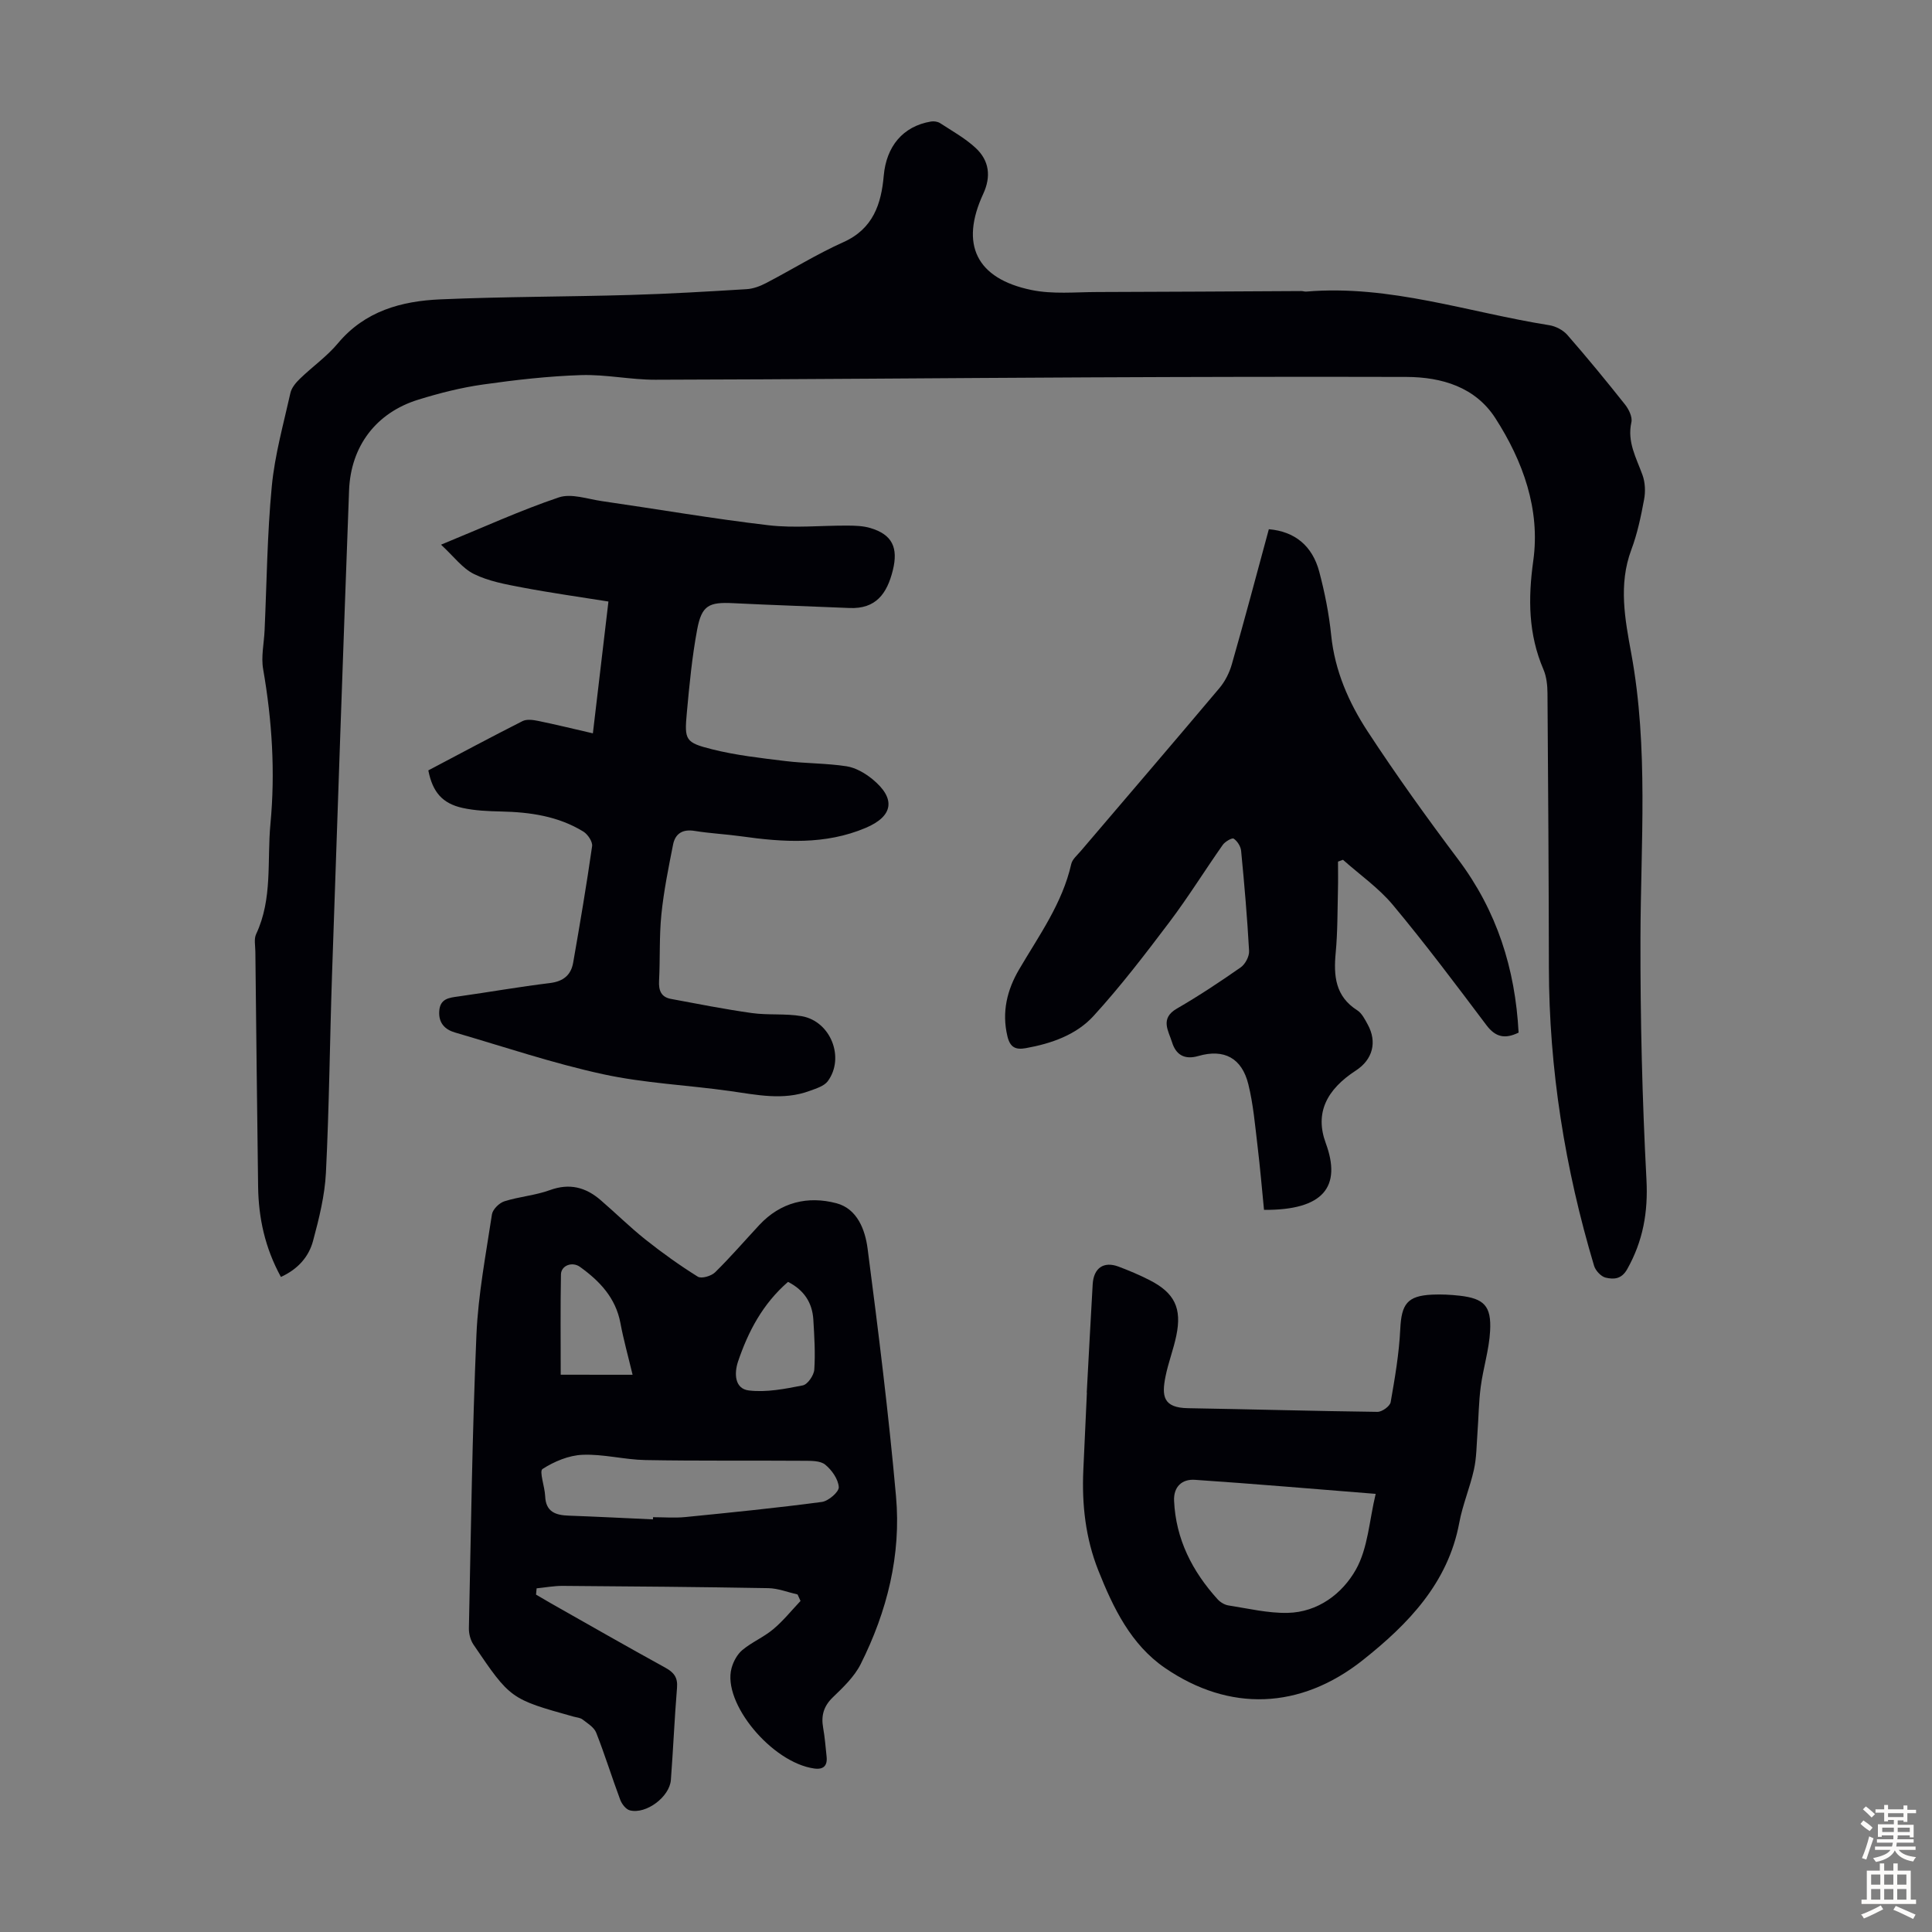 <svg enable-background="new 0 0 400 400" viewBox="0 0 400 400" xmlns="http://www.w3.org/2000/svg"><rect x="0" y="0" width="400" height="400" fill="#808080" stroke="none"/><g fill="#010106"><path d="m58.16 264.38c-3.32-6.07-4.63-12.24-4.72-18.69-.22-16.22-.39-32.43-.57-48.65-.01-1.23-.32-2.63.16-3.65 3.44-7.3 2.24-15.18 2.96-22.8 1.02-10.75.34-21.42-1.51-32.06-.45-2.57.18-5.33.3-8 .45-9.95.54-19.93 1.49-29.83.62-6.52 2.43-12.93 3.86-19.35.24-1.08 1.14-2.14 1.98-2.95 2.57-2.49 5.58-4.6 7.85-7.32 5.59-6.69 13.14-8.75 21.21-9.1 13.08-.57 26.18-.53 39.26-.91 8.05-.23 16.09-.71 24.13-1.2 1.38-.08 2.82-.62 4.06-1.27 5.36-2.79 10.51-6.01 16.01-8.47 6.16-2.76 7.83-7.93 8.34-13.76.53-6.01 3.92-10.23 9.78-11.21.6-.1 1.38.01 1.88.33 2.52 1.64 5.2 3.13 7.38 5.15 2.8 2.61 3.23 5.89 1.55 9.51-4.83 10.44-1.45 17.53 9.99 19.89 4.39.91 9.08.43 13.63.42 14.09-.03 28.18-.13 42.27-.2.33 0 .67.14 1 .11 17.29-1.47 33.59 4.31 50.31 6.96 1.33.21 2.85 1 3.73 2 4.11 4.7 8.08 9.54 11.96 14.43.78.99 1.56 2.58 1.31 3.67-.91 4.08 1.02 7.36 2.3 10.91.56 1.55.64 3.45.33 5.08-.65 3.51-1.39 7.06-2.64 10.39-2.7 7.22-1.31 14.42-.01 21.5 3.59 19.57 1.95 39.25 1.9 58.92-.04 16.66.36 33.34 1.24 49.97.36 6.78-.71 12.73-3.98 18.56-1.19 2.12-2.82 2.15-4.47 1.76-.96-.23-2.09-1.45-2.39-2.44-6.03-20.16-9.33-40.73-9.36-61.81-.03-18.92-.15-37.83-.29-56.75-.01-1.64-.2-3.42-.83-4.9-3.14-7.32-3.21-14.65-2.11-22.54 1.48-10.63-2.14-20.62-7.85-29.5-4.13-6.42-11.06-8.52-18.44-8.54-21.94-.06-43.87-.01-65.81.09-29.89.14-59.78.42-89.67.49-5.12.01-10.26-1.12-15.37-.96-6.79.22-13.58.99-20.32 1.95-4.52.64-9.01 1.78-13.37 3.13-8.73 2.69-14.01 9.62-14.35 18.81-1.24 33.43-2.4 66.87-3.53 100.31-.46 13.64-.58 27.3-1.26 40.94-.24 4.74-1.42 9.48-2.66 14.09-.87 3.28-3.1 5.86-6.66 7.49z"/><path d="m165.13 330.12c-2.02-.46-4.02-1.27-6.05-1.31-14.19-.25-28.39-.37-42.59-.47-1.79-.01-3.59.33-5.39.51-.04.43-.08.86-.12 1.3 1.02.6 2.03 1.2 3.05 1.78 7.89 4.46 15.75 8.97 23.69 13.33 1.78.98 2.63 2.01 2.45 4.15-.52 6.36-.79 12.73-1.27 19.1-.26 3.5-5.1 7.15-8.48 6.31-.82-.2-1.68-1.31-2.01-2.2-1.72-4.6-3.17-9.31-4.97-13.88-.44-1.12-1.79-1.94-2.83-2.74-.49-.38-1.26-.42-1.9-.6-13.01-3.64-13.03-3.62-20.68-14.9-.63-.93-.97-2.26-.95-3.4.43-20.25.69-40.51 1.56-60.75.36-8.34 1.96-16.64 3.21-24.92.16-1.04 1.5-2.37 2.57-2.71 3.08-.98 6.41-1.22 9.43-2.32 4.06-1.48 7.4-.6 10.48 2.05 3.13 2.69 6.07 5.61 9.3 8.18 3.47 2.76 7.09 5.35 10.84 7.69.75.47 2.78-.12 3.57-.89 3.19-3.13 6.12-6.53 9.17-9.81 4.41-4.73 10.04-6.07 15.97-4.5 4.31 1.14 5.95 5.51 6.45 9.41 2.22 17.06 4.35 34.14 5.88 51.27 1.09 12.16-1.85 23.82-7.3 34.71-1.31 2.62-3.62 4.82-5.78 6.9-1.91 1.84-2.45 3.8-2.01 6.29.35 1.98.51 3.99.72 6 .2 1.89-.67 2.72-2.57 2.45-8.79-1.23-19.07-13.6-17.11-20.78.37-1.37 1.18-2.87 2.25-3.76 1.96-1.63 4.43-2.66 6.38-4.3 2.07-1.73 3.78-3.88 5.65-5.85-.2-.45-.4-.89-.61-1.34zm-29.94-15.55c0-.15.01-.3.01-.45 2.23 0 4.48.19 6.7-.03 9.43-.94 18.87-1.88 28.26-3.13 1.36-.18 3.57-2.09 3.5-3.07-.11-1.65-1.45-3.55-2.82-4.66-1.03-.83-2.93-.78-4.45-.79-10.93-.08-21.85.05-32.78-.15-4.34-.08-8.69-1.27-13-1.09-2.84.11-5.87 1.38-8.29 2.94-.72.46.47 3.66.55 5.62.13 3.28 2.17 3.95 4.92 4.04 5.8.21 11.6.51 17.4.77zm27.96-49.17c-5.26 4.57-8.24 10.28-10.34 16.47-.82 2.43-.75 5.65 2.23 6.01 3.64.44 7.5-.33 11.17-1.05 1.01-.2 2.3-2.09 2.38-3.27.23-3.44.01-6.92-.2-10.38-.22-3.48-1.93-6.1-5.24-7.78zm-32.18 19.23c-.91-3.82-1.87-7.23-2.52-10.71-.98-5.22-4.29-8.69-8.36-11.62-1.6-1.16-3.91-.31-3.95 1.55-.13 6.87-.05 13.74-.05 20.77 5.09.01 9.73.01 14.88.01z"/><path d="m88.68 159.5c6.45-3.4 12.94-6.88 19.5-10.2.86-.44 2.17-.26 3.21-.05 3.61.74 7.2 1.62 11.36 2.58 1.07-9.04 2.12-17.95 3.22-27.29-6.07-.97-12.02-1.8-17.91-2.92-3.38-.64-6.89-1.28-9.92-2.77-2.4-1.17-4.17-3.63-6.83-6.08 8.86-3.63 16.49-7.13 24.39-9.79 2.59-.87 5.93.34 8.91.77 11.51 1.66 22.98 3.65 34.53 5 5.4.63 10.93.03 16.41.07 1.55.01 3.17.06 4.64.5 4.57 1.35 5.81 4.1 4.66 8.75-1.2 4.84-3.5 8.05-9 7.81-8.03-.35-16.06-.6-24.08-1-4.98-.25-6.48.44-7.42 5.41-1.07 5.7-1.62 11.51-2.15 17.29-.52 5.65-.33 6.16 5.26 7.56 4.95 1.24 10.08 1.81 15.16 2.43 4.2.51 8.48.44 12.65 1.08 1.87.29 3.8 1.41 5.31 2.63 4.95 4.03 4.4 7.69-1.34 10.12-8.39 3.55-17.05 2.98-25.77 1.75-3.21-.45-6.47-.6-9.66-1.12-2.49-.41-4.01.56-4.46 2.84-.95 4.8-1.93 9.62-2.42 14.48-.46 4.55-.24 9.17-.48 13.75-.1 1.98.44 3.33 2.44 3.71 5.58 1.04 11.14 2.14 16.76 2.93 3.41.48 6.96.06 10.34.65 5.99 1.05 8.97 8.58 5.4 13.45-.76 1.03-2.41 1.52-3.74 2.01-5.5 2.05-11.02.81-16.57.03-8.74-1.23-17.65-1.61-26.24-3.48-10.35-2.25-20.44-5.66-30.63-8.63-2.11-.61-3.43-1.98-3.27-4.42.17-2.61 2.03-2.78 4-3.05 6.31-.89 12.59-2 18.92-2.77 2.77-.34 4.36-1.65 4.81-4.23 1.4-8.02 2.77-16.05 3.92-24.11.13-.92-.9-2.46-1.81-3.02-5.21-3.2-11.04-4.03-17.05-4.16-2.67-.06-5.39-.17-7.98-.74-4.18-.93-6.19-3.29-7.07-7.77z"/><path d="m262.7 109.57c5.34.46 9 3.39 10.44 8.81 1.14 4.31 2.02 8.73 2.47 13.16.75 7.34 3.63 13.9 7.53 19.87 5.92 9.05 12.25 17.86 18.75 26.51 8.02 10.66 11.82 22.63 12.52 35.87-2.77 1.35-4.75 1-6.66-1.54-6.32-8.4-12.63-16.81-19.35-24.87-2.95-3.54-6.87-6.27-10.35-9.37-.34.13-.69.25-1.03.38 0 1.94.04 3.88-.01 5.81-.11 4.36-.06 8.74-.47 13.08-.45 4.78-.08 9 4.46 11.89.96.61 1.58 1.87 2.17 2.94 2 3.64 1.03 7.27-2.45 9.53-6.11 3.97-8.52 8.83-6.24 15.02 3.31 8.98-.4 13.92-12.78 13.83-.43-4.33-.8-8.74-1.33-13.13-.52-4.31-.88-8.69-1.92-12.89-1.34-5.42-5.02-7.37-10.33-5.84-2.93.85-4.67-.29-5.46-2.84-.72-2.34-2.56-4.91.98-6.96 4.54-2.63 8.94-5.54 13.24-8.55.94-.66 1.79-2.27 1.73-3.39-.38-6.92-.98-13.83-1.65-20.74-.09-.92-.78-2.01-1.54-2.52-.33-.22-1.78.61-2.26 1.29-3.72 5.29-7.13 10.8-11.02 15.96-5.03 6.66-10.12 13.32-15.74 19.47-3.58 3.92-8.73 5.71-14.02 6.66-2.08.37-3.24-.12-3.8-2.44-1.21-5.03-.07-9.62 2.41-13.85 4.12-7.03 8.95-13.66 10.8-21.83.22-.99 1.24-1.83 1.96-2.68 9.58-11.24 19.2-22.45 28.72-33.75 1.17-1.39 2.07-3.18 2.57-4.94 2.64-9.21 5.09-18.49 7.66-27.95z"/><path d="m225 288.33c.41-7.48.79-14.97 1.23-22.45.2-3.35 2.27-4.79 5.33-3.65 2.19.82 4.36 1.74 6.44 2.8 5.19 2.65 6.73 5.81 5.54 11.52-.59 2.84-1.66 5.58-2.23 8.42-.81 4.03-.54 6.5 4.65 6.58 13.08.22 26.16.6 39.24.76.94.01 2.57-1.17 2.72-2 .88-5.02 1.75-10.08 1.99-15.15.25-5.16 1.44-6.88 6.6-7.12 1.89-.09 3.81.01 5.69.22 5.05.58 6.6 2.1 6.31 7.32-.21 3.87-1.43 7.66-1.94 11.53-.42 3.17-.44 6.4-.68 9.59-.19 2.53-.18 5.12-.73 7.58-.82 3.7-2.34 7.26-3.03 10.97-2.32 12.53-10.63 21.03-19.9 28.4-13.03 10.36-27.74 10.8-41.05 1.67-7.03-4.82-10.71-12.43-13.79-20.19-2.64-6.65-3.42-13.62-3.1-20.73.24-5.36.49-10.73.74-16.09-.01.02-.02.02-.03.02zm59.82 20.96c-12.75-1.01-25.08-2.08-37.44-2.91-2.63-.18-4.43 1.41-4.3 4.34.36 7.95 3.76 14.59 9 20.38.56.62 1.46 1.17 2.27 1.29 4.06.63 8.16 1.62 12.22 1.54 6.3-.13 11.34-3.98 14.15-8.96 2.52-4.47 2.77-10.2 4.1-15.68z"/></g><path d="m385.2 377.6.6-.7c.6.4 1.3.9 1.9 1.5l-.6.7c-.8-.5-1.4-1-1.9-1.5zm.3 7.1c.6-1.4 1.1-2.9 1.5-4.5.3.1.6.3.9.4-.5 1.4-1 2.9-1.5 4.4zm.2-10.1.6-.6c.7.5 1.3 1.1 1.9 1.6l-.7.7c-.6-.6-1.2-1.2-1.8-1.7zm8.4-.8h.8v.9h1.8v.7h-1.8v1.8h-.8v-.3h-1.2v.9h3.3v2.6h-.8v-.4h-2.5c0 .3 0 .6-.1.8h3.4v.7h-3.5c0 .3-.1.6-.1.8h4v.7h-3.5c.7.9 1.9 1.3 3.6 1.5-.2.2-.4.5-.6.9-1.9-.3-3.2-1.1-3.8-2.3-.5 1.1-1.8 2-3.9 2.4-.2-.3-.4-.5-.6-.8 1.9-.4 3.1-.9 3.6-1.7h-3.2v-.7h3.5c.1-.2.1-.5.2-.8h-3.3v-.7h3.4c0-.2 0-.5 0-.8h-2.4v.3h-.8v-2.6h3.3v-.9h-1.2v.3h-.8v-1.8h-1.8v-.7h1.8v-.9h.8v.9h3.2zm-4.4 5.5h2.4c0-.3 0-.6 0-.9h-2.4zm1.2-3.1h3.2v-.8h-3.2zm4.4 2.2h-2.4v.9h2.5v-.9z" fill="#fcfbfa"/><path d="m389.2 385.8h.9v1.5h1.9v-1.5h.9v1.5h2.7v6h1.1v.9h-11.3v-.9h1.1v-6h2.7zm.2 8.7.5.8c-1.2.6-2.5 1.3-4 1.9-.2-.3-.3-.6-.6-.8 1.6-.6 3-1.3 4.1-1.9zm-2-4.3h1.9v-2.1h-1.9zm0 3.1h1.9v-2.2h-1.9zm2.7-3.1h1.9v-2.1h-1.9zm0 3.1h1.9v-2.2h-1.9zm2.4 1.3c1.4.6 2.7 1.2 4.1 1.8l-.5.9c-1.5-.7-2.8-1.4-4.1-1.9zm2.2-6.5h-1.9v2.1h1.9zm-1.9 5.2h1.9v-2.2h-1.9z" fill="#fcfbfa"/></svg>